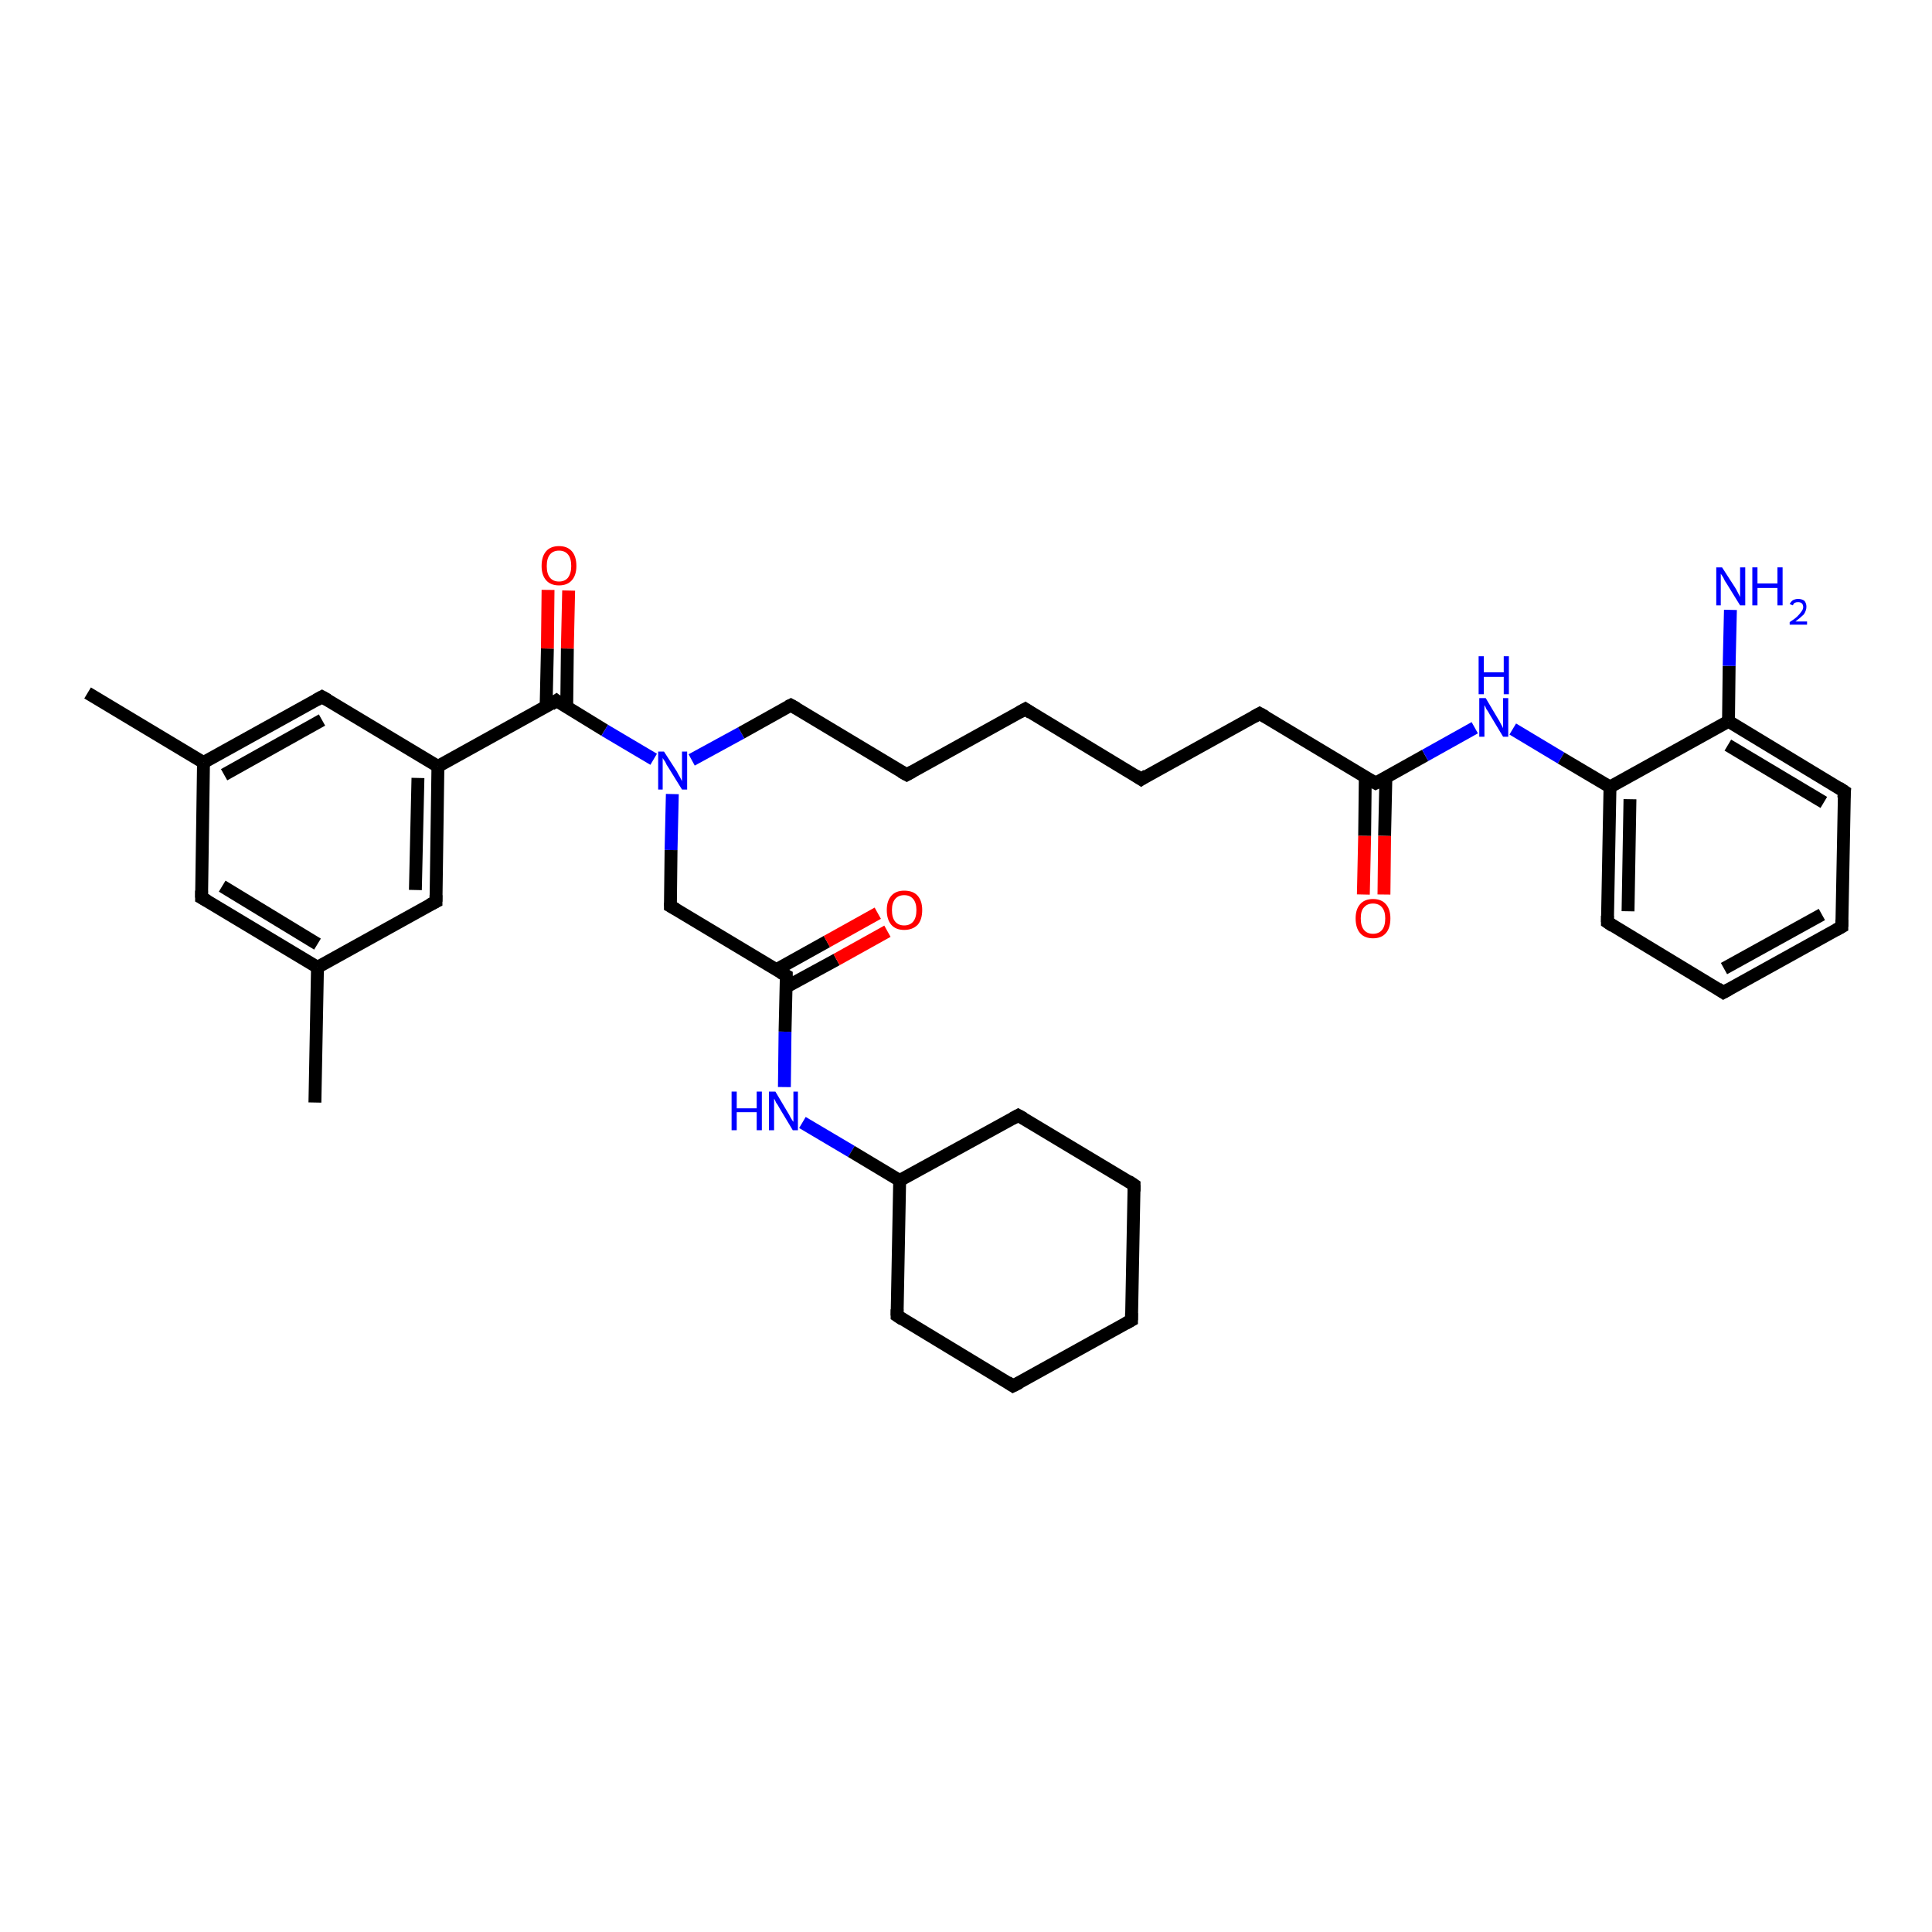 <?xml version='1.0' encoding='iso-8859-1'?>
<svg version='1.1' baseProfile='full'
              xmlns='http://www.w3.org/2000/svg'
                      xmlns:rdkit='http://www.rdkit.org/xml'
                      xmlns:xlink='http://www.w3.org/1999/xlink'
                  xml:space='preserve'
width='300px' height='300px' viewBox='0 0 300 300'>
<!-- END OF HEADER -->
<rect style='opacity:1.0;fill:#FFFFFF;stroke:none' width='300.0' height='300.0' x='0.0' y='0.0'> </rect>
<path class='bond-0 atom-0 atom-1' d='M 48.9,171.2 L 49.3,150.2' style='fill:none;fill-rule:evenodd;stroke:#000000;stroke-width:2.0px;stroke-linecap:butt;stroke-linejoin:miter;stroke-opacity:1' />
<path class='bond-1 atom-1 atom-2' d='M 49.3,150.2 L 31.3,139.4' style='fill:none;fill-rule:evenodd;stroke:#000000;stroke-width:2.0px;stroke-linecap:butt;stroke-linejoin:miter;stroke-opacity:1' />
<path class='bond-1 atom-1 atom-2' d='M 49.3,146.6 L 34.5,137.6' style='fill:none;fill-rule:evenodd;stroke:#000000;stroke-width:2.0px;stroke-linecap:butt;stroke-linejoin:miter;stroke-opacity:1' />
<path class='bond-2 atom-2 atom-3' d='M 31.3,139.4 L 31.6,118.4' style='fill:none;fill-rule:evenodd;stroke:#000000;stroke-width:2.0px;stroke-linecap:butt;stroke-linejoin:miter;stroke-opacity:1' />
<path class='bond-3 atom-3 atom-4' d='M 31.6,118.4 L 13.6,107.6' style='fill:none;fill-rule:evenodd;stroke:#000000;stroke-width:2.0px;stroke-linecap:butt;stroke-linejoin:miter;stroke-opacity:1' />
<path class='bond-4 atom-3 atom-5' d='M 31.6,118.4 L 50.0,108.2' style='fill:none;fill-rule:evenodd;stroke:#000000;stroke-width:2.0px;stroke-linecap:butt;stroke-linejoin:miter;stroke-opacity:1' />
<path class='bond-4 atom-3 atom-5' d='M 34.8,120.3 L 50.0,111.8' style='fill:none;fill-rule:evenodd;stroke:#000000;stroke-width:2.0px;stroke-linecap:butt;stroke-linejoin:miter;stroke-opacity:1' />
<path class='bond-5 atom-5 atom-6' d='M 50.0,108.2 L 68.0,119.0' style='fill:none;fill-rule:evenodd;stroke:#000000;stroke-width:2.0px;stroke-linecap:butt;stroke-linejoin:miter;stroke-opacity:1' />
<path class='bond-6 atom-6 atom-7' d='M 68.0,119.0 L 67.7,140.0' style='fill:none;fill-rule:evenodd;stroke:#000000;stroke-width:2.0px;stroke-linecap:butt;stroke-linejoin:miter;stroke-opacity:1' />
<path class='bond-6 atom-6 atom-7' d='M 64.9,120.8 L 64.5,138.2' style='fill:none;fill-rule:evenodd;stroke:#000000;stroke-width:2.0px;stroke-linecap:butt;stroke-linejoin:miter;stroke-opacity:1' />
<path class='bond-7 atom-6 atom-8' d='M 68.0,119.0 L 86.4,108.8' style='fill:none;fill-rule:evenodd;stroke:#000000;stroke-width:2.0px;stroke-linecap:butt;stroke-linejoin:miter;stroke-opacity:1' />
<path class='bond-8 atom-8 atom-9' d='M 88.0,109.8 L 88.1,100.7' style='fill:none;fill-rule:evenodd;stroke:#000000;stroke-width:2.0px;stroke-linecap:butt;stroke-linejoin:miter;stroke-opacity:1' />
<path class='bond-8 atom-8 atom-9' d='M 88.1,100.7 L 88.3,91.7' style='fill:none;fill-rule:evenodd;stroke:#FF0000;stroke-width:2.0px;stroke-linecap:butt;stroke-linejoin:miter;stroke-opacity:1' />
<path class='bond-8 atom-8 atom-9' d='M 84.8,109.7 L 85.0,100.7' style='fill:none;fill-rule:evenodd;stroke:#000000;stroke-width:2.0px;stroke-linecap:butt;stroke-linejoin:miter;stroke-opacity:1' />
<path class='bond-8 atom-8 atom-9' d='M 85.0,100.7 L 85.1,91.6' style='fill:none;fill-rule:evenodd;stroke:#FF0000;stroke-width:2.0px;stroke-linecap:butt;stroke-linejoin:miter;stroke-opacity:1' />
<path class='bond-9 atom-8 atom-10' d='M 86.4,108.8 L 93.9,113.4' style='fill:none;fill-rule:evenodd;stroke:#000000;stroke-width:2.0px;stroke-linecap:butt;stroke-linejoin:miter;stroke-opacity:1' />
<path class='bond-9 atom-8 atom-10' d='M 93.9,113.4 L 101.5,117.9' style='fill:none;fill-rule:evenodd;stroke:#0000FF;stroke-width:2.0px;stroke-linecap:butt;stroke-linejoin:miter;stroke-opacity:1' />
<path class='bond-10 atom-10 atom-11' d='M 107.4,118.0 L 115.1,113.8' style='fill:none;fill-rule:evenodd;stroke:#0000FF;stroke-width:2.0px;stroke-linecap:butt;stroke-linejoin:miter;stroke-opacity:1' />
<path class='bond-10 atom-10 atom-11' d='M 115.1,113.8 L 122.8,109.5' style='fill:none;fill-rule:evenodd;stroke:#000000;stroke-width:2.0px;stroke-linecap:butt;stroke-linejoin:miter;stroke-opacity:1' />
<path class='bond-11 atom-11 atom-12' d='M 122.8,109.5 L 140.8,120.3' style='fill:none;fill-rule:evenodd;stroke:#000000;stroke-width:2.0px;stroke-linecap:butt;stroke-linejoin:miter;stroke-opacity:1' />
<path class='bond-12 atom-12 atom-13' d='M 140.8,120.3 L 159.2,110.1' style='fill:none;fill-rule:evenodd;stroke:#000000;stroke-width:2.0px;stroke-linecap:butt;stroke-linejoin:miter;stroke-opacity:1' />
<path class='bond-13 atom-13 atom-14' d='M 159.2,110.1 L 177.2,121.0' style='fill:none;fill-rule:evenodd;stroke:#000000;stroke-width:2.0px;stroke-linecap:butt;stroke-linejoin:miter;stroke-opacity:1' />
<path class='bond-14 atom-14 atom-15' d='M 177.2,121.0 L 195.6,110.8' style='fill:none;fill-rule:evenodd;stroke:#000000;stroke-width:2.0px;stroke-linecap:butt;stroke-linejoin:miter;stroke-opacity:1' />
<path class='bond-15 atom-15 atom-16' d='M 195.6,110.8 L 213.6,121.6' style='fill:none;fill-rule:evenodd;stroke:#000000;stroke-width:2.0px;stroke-linecap:butt;stroke-linejoin:miter;stroke-opacity:1' />
<path class='bond-16 atom-16 atom-17' d='M 212.0,120.7 L 211.9,129.8' style='fill:none;fill-rule:evenodd;stroke:#000000;stroke-width:2.0px;stroke-linecap:butt;stroke-linejoin:miter;stroke-opacity:1' />
<path class='bond-16 atom-16 atom-17' d='M 211.9,129.8 L 211.7,138.9' style='fill:none;fill-rule:evenodd;stroke:#FF0000;stroke-width:2.0px;stroke-linecap:butt;stroke-linejoin:miter;stroke-opacity:1' />
<path class='bond-16 atom-16 atom-17' d='M 215.2,120.7 L 215.0,129.8' style='fill:none;fill-rule:evenodd;stroke:#000000;stroke-width:2.0px;stroke-linecap:butt;stroke-linejoin:miter;stroke-opacity:1' />
<path class='bond-16 atom-16 atom-17' d='M 215.0,129.8 L 214.9,138.9' style='fill:none;fill-rule:evenodd;stroke:#FF0000;stroke-width:2.0px;stroke-linecap:butt;stroke-linejoin:miter;stroke-opacity:1' />
<path class='bond-17 atom-16 atom-18' d='M 213.6,121.6 L 221.3,117.3' style='fill:none;fill-rule:evenodd;stroke:#000000;stroke-width:2.0px;stroke-linecap:butt;stroke-linejoin:miter;stroke-opacity:1' />
<path class='bond-17 atom-16 atom-18' d='M 221.3,117.3 L 229.0,113.0' style='fill:none;fill-rule:evenodd;stroke:#0000FF;stroke-width:2.0px;stroke-linecap:butt;stroke-linejoin:miter;stroke-opacity:1' />
<path class='bond-18 atom-18 atom-19' d='M 234.9,113.2 L 242.4,117.7' style='fill:none;fill-rule:evenodd;stroke:#0000FF;stroke-width:2.0px;stroke-linecap:butt;stroke-linejoin:miter;stroke-opacity:1' />
<path class='bond-18 atom-18 atom-19' d='M 242.4,117.7 L 250.0,122.2' style='fill:none;fill-rule:evenodd;stroke:#000000;stroke-width:2.0px;stroke-linecap:butt;stroke-linejoin:miter;stroke-opacity:1' />
<path class='bond-19 atom-19 atom-20' d='M 250.0,122.2 L 249.6,143.2' style='fill:none;fill-rule:evenodd;stroke:#000000;stroke-width:2.0px;stroke-linecap:butt;stroke-linejoin:miter;stroke-opacity:1' />
<path class='bond-19 atom-19 atom-20' d='M 253.1,124.1 L 252.8,141.5' style='fill:none;fill-rule:evenodd;stroke:#000000;stroke-width:2.0px;stroke-linecap:butt;stroke-linejoin:miter;stroke-opacity:1' />
<path class='bond-20 atom-20 atom-21' d='M 249.6,143.2 L 267.6,154.1' style='fill:none;fill-rule:evenodd;stroke:#000000;stroke-width:2.0px;stroke-linecap:butt;stroke-linejoin:miter;stroke-opacity:1' />
<path class='bond-21 atom-21 atom-22' d='M 267.6,154.1 L 286.0,143.9' style='fill:none;fill-rule:evenodd;stroke:#000000;stroke-width:2.0px;stroke-linecap:butt;stroke-linejoin:miter;stroke-opacity:1' />
<path class='bond-21 atom-21 atom-22' d='M 267.7,150.4 L 282.9,142.0' style='fill:none;fill-rule:evenodd;stroke:#000000;stroke-width:2.0px;stroke-linecap:butt;stroke-linejoin:miter;stroke-opacity:1' />
<path class='bond-22 atom-22 atom-23' d='M 286.0,143.9 L 286.4,122.9' style='fill:none;fill-rule:evenodd;stroke:#000000;stroke-width:2.0px;stroke-linecap:butt;stroke-linejoin:miter;stroke-opacity:1' />
<path class='bond-23 atom-23 atom-24' d='M 286.4,122.9 L 268.4,112.0' style='fill:none;fill-rule:evenodd;stroke:#000000;stroke-width:2.0px;stroke-linecap:butt;stroke-linejoin:miter;stroke-opacity:1' />
<path class='bond-23 atom-23 atom-24' d='M 283.2,124.6 L 268.3,115.7' style='fill:none;fill-rule:evenodd;stroke:#000000;stroke-width:2.0px;stroke-linecap:butt;stroke-linejoin:miter;stroke-opacity:1' />
<path class='bond-24 atom-24 atom-25' d='M 268.4,112.0 L 268.5,103.4' style='fill:none;fill-rule:evenodd;stroke:#000000;stroke-width:2.0px;stroke-linecap:butt;stroke-linejoin:miter;stroke-opacity:1' />
<path class='bond-24 atom-24 atom-25' d='M 268.5,103.4 L 268.7,94.7' style='fill:none;fill-rule:evenodd;stroke:#0000FF;stroke-width:2.0px;stroke-linecap:butt;stroke-linejoin:miter;stroke-opacity:1' />
<path class='bond-25 atom-10 atom-26' d='M 104.4,123.3 L 104.2,132.0' style='fill:none;fill-rule:evenodd;stroke:#0000FF;stroke-width:2.0px;stroke-linecap:butt;stroke-linejoin:miter;stroke-opacity:1' />
<path class='bond-25 atom-10 atom-26' d='M 104.2,132.0 L 104.1,140.7' style='fill:none;fill-rule:evenodd;stroke:#000000;stroke-width:2.0px;stroke-linecap:butt;stroke-linejoin:miter;stroke-opacity:1' />
<path class='bond-26 atom-26 atom-27' d='M 104.1,140.7 L 122.1,151.5' style='fill:none;fill-rule:evenodd;stroke:#000000;stroke-width:2.0px;stroke-linecap:butt;stroke-linejoin:miter;stroke-opacity:1' />
<path class='bond-27 atom-27 atom-28' d='M 122.0,153.3 L 129.9,149.0' style='fill:none;fill-rule:evenodd;stroke:#000000;stroke-width:2.0px;stroke-linecap:butt;stroke-linejoin:miter;stroke-opacity:1' />
<path class='bond-27 atom-27 atom-28' d='M 129.9,149.0 L 137.8,144.6' style='fill:none;fill-rule:evenodd;stroke:#FF0000;stroke-width:2.0px;stroke-linecap:butt;stroke-linejoin:miter;stroke-opacity:1' />
<path class='bond-27 atom-27 atom-28' d='M 120.5,150.6 L 128.4,146.2' style='fill:none;fill-rule:evenodd;stroke:#000000;stroke-width:2.0px;stroke-linecap:butt;stroke-linejoin:miter;stroke-opacity:1' />
<path class='bond-27 atom-27 atom-28' d='M 128.4,146.2 L 136.3,141.8' style='fill:none;fill-rule:evenodd;stroke:#FF0000;stroke-width:2.0px;stroke-linecap:butt;stroke-linejoin:miter;stroke-opacity:1' />
<path class='bond-28 atom-27 atom-29' d='M 122.1,151.5 L 121.9,160.2' style='fill:none;fill-rule:evenodd;stroke:#000000;stroke-width:2.0px;stroke-linecap:butt;stroke-linejoin:miter;stroke-opacity:1' />
<path class='bond-28 atom-27 atom-29' d='M 121.9,160.2 L 121.8,168.8' style='fill:none;fill-rule:evenodd;stroke:#0000FF;stroke-width:2.0px;stroke-linecap:butt;stroke-linejoin:miter;stroke-opacity:1' />
<path class='bond-29 atom-29 atom-30' d='M 124.6,174.3 L 132.2,178.8' style='fill:none;fill-rule:evenodd;stroke:#0000FF;stroke-width:2.0px;stroke-linecap:butt;stroke-linejoin:miter;stroke-opacity:1' />
<path class='bond-29 atom-29 atom-30' d='M 132.2,178.8 L 139.7,183.3' style='fill:none;fill-rule:evenodd;stroke:#000000;stroke-width:2.0px;stroke-linecap:butt;stroke-linejoin:miter;stroke-opacity:1' />
<path class='bond-30 atom-30 atom-31' d='M 139.7,183.3 L 139.3,204.3' style='fill:none;fill-rule:evenodd;stroke:#000000;stroke-width:2.0px;stroke-linecap:butt;stroke-linejoin:miter;stroke-opacity:1' />
<path class='bond-31 atom-31 atom-32' d='M 139.3,204.3 L 157.3,215.2' style='fill:none;fill-rule:evenodd;stroke:#000000;stroke-width:2.0px;stroke-linecap:butt;stroke-linejoin:miter;stroke-opacity:1' />
<path class='bond-32 atom-32 atom-33' d='M 157.3,215.2 L 175.7,205.0' style='fill:none;fill-rule:evenodd;stroke:#000000;stroke-width:2.0px;stroke-linecap:butt;stroke-linejoin:miter;stroke-opacity:1' />
<path class='bond-33 atom-33 atom-34' d='M 175.7,205.0 L 176.1,184.0' style='fill:none;fill-rule:evenodd;stroke:#000000;stroke-width:2.0px;stroke-linecap:butt;stroke-linejoin:miter;stroke-opacity:1' />
<path class='bond-34 atom-34 atom-35' d='M 176.1,184.0 L 158.1,173.2' style='fill:none;fill-rule:evenodd;stroke:#000000;stroke-width:2.0px;stroke-linecap:butt;stroke-linejoin:miter;stroke-opacity:1' />
<path class='bond-35 atom-7 atom-1' d='M 67.7,140.0 L 49.3,150.2' style='fill:none;fill-rule:evenodd;stroke:#000000;stroke-width:2.0px;stroke-linecap:butt;stroke-linejoin:miter;stroke-opacity:1' />
<path class='bond-36 atom-24 atom-19' d='M 268.4,112.0 L 250.0,122.2' style='fill:none;fill-rule:evenodd;stroke:#000000;stroke-width:2.0px;stroke-linecap:butt;stroke-linejoin:miter;stroke-opacity:1' />
<path class='bond-37 atom-35 atom-30' d='M 158.1,173.2 L 139.7,183.3' style='fill:none;fill-rule:evenodd;stroke:#000000;stroke-width:2.0px;stroke-linecap:butt;stroke-linejoin:miter;stroke-opacity:1' />
<path d='M 32.2,139.9 L 31.3,139.4 L 31.3,138.3' style='fill:none;stroke:#000000;stroke-width:2.0px;stroke-linecap:butt;stroke-linejoin:miter;stroke-opacity:1;' />
<path d='M 49.1,108.7 L 50.0,108.2 L 50.9,108.7' style='fill:none;stroke:#000000;stroke-width:2.0px;stroke-linecap:butt;stroke-linejoin:miter;stroke-opacity:1;' />
<path d='M 67.7,139.0 L 67.7,140.0 L 66.7,140.5' style='fill:none;stroke:#000000;stroke-width:2.0px;stroke-linecap:butt;stroke-linejoin:miter;stroke-opacity:1;' />
<path d='M 85.5,109.4 L 86.4,108.8 L 86.8,109.1' style='fill:none;stroke:#000000;stroke-width:2.0px;stroke-linecap:butt;stroke-linejoin:miter;stroke-opacity:1;' />
<path d='M 122.4,109.7 L 122.8,109.5 L 123.7,110.0' style='fill:none;stroke:#000000;stroke-width:2.0px;stroke-linecap:butt;stroke-linejoin:miter;stroke-opacity:1;' />
<path d='M 139.9,119.8 L 140.8,120.3 L 141.7,119.8' style='fill:none;stroke:#000000;stroke-width:2.0px;stroke-linecap:butt;stroke-linejoin:miter;stroke-opacity:1;' />
<path d='M 158.3,110.6 L 159.2,110.1 L 160.1,110.7' style='fill:none;stroke:#000000;stroke-width:2.0px;stroke-linecap:butt;stroke-linejoin:miter;stroke-opacity:1;' />
<path d='M 176.3,120.4 L 177.2,121.0 L 178.1,120.4' style='fill:none;stroke:#000000;stroke-width:2.0px;stroke-linecap:butt;stroke-linejoin:miter;stroke-opacity:1;' />
<path d='M 194.7,111.3 L 195.6,110.8 L 196.5,111.3' style='fill:none;stroke:#000000;stroke-width:2.0px;stroke-linecap:butt;stroke-linejoin:miter;stroke-opacity:1;' />
<path d='M 212.7,121.1 L 213.6,121.6 L 214.0,121.4' style='fill:none;stroke:#000000;stroke-width:2.0px;stroke-linecap:butt;stroke-linejoin:miter;stroke-opacity:1;' />
<path d='M 249.6,142.2 L 249.6,143.2 L 250.5,143.8' style='fill:none;stroke:#000000;stroke-width:2.0px;stroke-linecap:butt;stroke-linejoin:miter;stroke-opacity:1;' />
<path d='M 266.7,153.5 L 267.6,154.1 L 268.5,153.6' style='fill:none;stroke:#000000;stroke-width:2.0px;stroke-linecap:butt;stroke-linejoin:miter;stroke-opacity:1;' />
<path d='M 285.1,144.4 L 286.0,143.9 L 286.0,142.8' style='fill:none;stroke:#000000;stroke-width:2.0px;stroke-linecap:butt;stroke-linejoin:miter;stroke-opacity:1;' />
<path d='M 286.3,123.9 L 286.4,122.9 L 285.5,122.3' style='fill:none;stroke:#000000;stroke-width:2.0px;stroke-linecap:butt;stroke-linejoin:miter;stroke-opacity:1;' />
<path d='M 104.1,140.2 L 104.1,140.7 L 105.0,141.2' style='fill:none;stroke:#000000;stroke-width:2.0px;stroke-linecap:butt;stroke-linejoin:miter;stroke-opacity:1;' />
<path d='M 121.2,151.0 L 122.1,151.5 L 122.1,151.9' style='fill:none;stroke:#000000;stroke-width:2.0px;stroke-linecap:butt;stroke-linejoin:miter;stroke-opacity:1;' />
<path d='M 139.3,203.3 L 139.3,204.3 L 140.2,204.9' style='fill:none;stroke:#000000;stroke-width:2.0px;stroke-linecap:butt;stroke-linejoin:miter;stroke-opacity:1;' />
<path d='M 156.4,214.6 L 157.3,215.2 L 158.3,214.7' style='fill:none;stroke:#000000;stroke-width:2.0px;stroke-linecap:butt;stroke-linejoin:miter;stroke-opacity:1;' />
<path d='M 174.8,205.5 L 175.7,205.0 L 175.7,203.9' style='fill:none;stroke:#000000;stroke-width:2.0px;stroke-linecap:butt;stroke-linejoin:miter;stroke-opacity:1;' />
<path d='M 176.1,185.0 L 176.1,184.0 L 175.2,183.4' style='fill:none;stroke:#000000;stroke-width:2.0px;stroke-linecap:butt;stroke-linejoin:miter;stroke-opacity:1;' />
<path d='M 159.0,173.7 L 158.1,173.2 L 157.2,173.7' style='fill:none;stroke:#000000;stroke-width:2.0px;stroke-linecap:butt;stroke-linejoin:miter;stroke-opacity:1;' />
<path class='atom-9' d='M 84.1 87.9
Q 84.1 86.4, 84.8 85.6
Q 85.5 84.8, 86.8 84.8
Q 88.1 84.8, 88.8 85.6
Q 89.5 86.4, 89.5 87.9
Q 89.5 89.3, 88.8 90.1
Q 88.1 90.9, 86.8 90.9
Q 85.5 90.9, 84.8 90.1
Q 84.1 89.3, 84.1 87.9
M 86.8 90.3
Q 87.7 90.3, 88.2 89.7
Q 88.7 89.0, 88.7 87.9
Q 88.7 86.7, 88.2 86.1
Q 87.7 85.5, 86.8 85.5
Q 85.9 85.5, 85.4 86.1
Q 84.9 86.7, 84.9 87.9
Q 84.9 89.1, 85.4 89.7
Q 85.9 90.3, 86.8 90.3
' fill='#FF0000'/>
<path class='atom-10' d='M 103.1 116.7
L 105.1 119.8
Q 105.3 120.2, 105.6 120.7
Q 105.9 121.3, 105.9 121.3
L 105.9 116.7
L 106.7 116.7
L 106.7 122.6
L 105.9 122.6
L 103.8 119.2
Q 103.5 118.8, 103.3 118.3
Q 103.0 117.9, 102.9 117.7
L 102.9 122.6
L 102.2 122.6
L 102.2 116.7
L 103.1 116.7
' fill='#0000FF'/>
<path class='atom-17' d='M 210.5 142.6
Q 210.5 141.2, 211.2 140.4
Q 211.9 139.6, 213.2 139.6
Q 214.5 139.6, 215.2 140.4
Q 215.9 141.2, 215.9 142.6
Q 215.9 144.1, 215.2 144.9
Q 214.5 145.7, 213.2 145.7
Q 211.9 145.7, 211.2 144.9
Q 210.5 144.1, 210.5 142.6
M 213.2 145.0
Q 214.1 145.0, 214.6 144.4
Q 215.1 143.8, 215.1 142.6
Q 215.1 141.5, 214.6 140.9
Q 214.1 140.3, 213.2 140.3
Q 212.3 140.3, 211.8 140.9
Q 211.3 141.4, 211.3 142.6
Q 211.3 143.8, 211.8 144.4
Q 212.3 145.0, 213.2 145.0
' fill='#FF0000'/>
<path class='atom-18' d='M 230.7 108.4
L 232.6 111.6
Q 232.8 111.9, 233.1 112.5
Q 233.4 113.0, 233.4 113.1
L 233.4 108.4
L 234.2 108.4
L 234.2 114.4
L 233.4 114.4
L 231.3 110.9
Q 231.1 110.5, 230.8 110.1
Q 230.6 109.6, 230.5 109.5
L 230.5 114.4
L 229.7 114.4
L 229.7 108.4
L 230.7 108.4
' fill='#0000FF'/>
<path class='atom-18' d='M 229.6 101.9
L 230.4 101.9
L 230.4 104.4
L 233.5 104.4
L 233.5 101.9
L 234.3 101.9
L 234.3 107.8
L 233.5 107.8
L 233.5 105.1
L 230.4 105.1
L 230.4 107.8
L 229.6 107.8
L 229.6 101.9
' fill='#0000FF'/>
<path class='atom-25' d='M 267.4 88.1
L 269.4 91.2
Q 269.6 91.5, 269.9 92.1
Q 270.2 92.7, 270.2 92.7
L 270.2 88.1
L 271.0 88.1
L 271.0 94.0
L 270.2 94.0
L 268.1 90.6
Q 267.8 90.2, 267.6 89.7
Q 267.3 89.2, 267.2 89.1
L 267.2 94.0
L 266.5 94.0
L 266.5 88.1
L 267.4 88.1
' fill='#0000FF'/>
<path class='atom-25' d='M 272.1 88.1
L 272.9 88.1
L 272.9 90.6
L 276.0 90.6
L 276.0 88.1
L 276.8 88.1
L 276.8 94.0
L 276.0 94.0
L 276.0 91.3
L 272.9 91.3
L 272.9 94.0
L 272.1 94.0
L 272.1 88.1
' fill='#0000FF'/>
<path class='atom-25' d='M 277.9 93.8
Q 278.1 93.4, 278.4 93.2
Q 278.8 93.0, 279.2 93.0
Q 279.8 93.0, 280.2 93.3
Q 280.5 93.7, 280.5 94.2
Q 280.5 94.8, 280.1 95.4
Q 279.6 95.9, 278.8 96.5
L 280.6 96.5
L 280.6 97.0
L 277.9 97.0
L 277.9 96.6
Q 278.7 96.1, 279.1 95.7
Q 279.5 95.3, 279.7 95.0
Q 280.0 94.6, 280.0 94.3
Q 280.0 93.9, 279.8 93.7
Q 279.6 93.5, 279.2 93.5
Q 278.9 93.5, 278.7 93.6
Q 278.5 93.7, 278.4 94.0
L 277.9 93.8
' fill='#0000FF'/>
<path class='atom-28' d='M 137.7 141.3
Q 137.7 139.9, 138.4 139.1
Q 139.1 138.3, 140.4 138.3
Q 141.8 138.3, 142.5 139.1
Q 143.2 139.9, 143.2 141.3
Q 143.2 142.8, 142.5 143.6
Q 141.7 144.4, 140.4 144.4
Q 139.1 144.4, 138.4 143.6
Q 137.7 142.8, 137.7 141.3
M 140.4 143.7
Q 141.3 143.7, 141.8 143.1
Q 142.3 142.5, 142.3 141.3
Q 142.3 140.2, 141.8 139.6
Q 141.3 139.0, 140.4 139.0
Q 139.5 139.0, 139.0 139.6
Q 138.5 140.2, 138.5 141.3
Q 138.5 142.5, 139.0 143.1
Q 139.5 143.7, 140.4 143.7
' fill='#FF0000'/>
<path class='atom-29' d='M 113.6 169.5
L 114.4 169.5
L 114.4 172.1
L 117.5 172.1
L 117.5 169.5
L 118.3 169.5
L 118.3 175.5
L 117.5 175.5
L 117.5 172.7
L 114.4 172.7
L 114.4 175.5
L 113.6 175.5
L 113.6 169.5
' fill='#0000FF'/>
<path class='atom-29' d='M 120.4 169.5
L 122.3 172.7
Q 122.5 173.0, 122.8 173.6
Q 123.1 174.1, 123.2 174.2
L 123.2 169.5
L 123.9 169.5
L 123.9 175.5
L 123.1 175.5
L 121.0 172.0
Q 120.8 171.6, 120.5 171.2
Q 120.3 170.7, 120.2 170.6
L 120.2 175.5
L 119.4 175.5
L 119.4 169.5
L 120.4 169.5
' fill='#0000FF'/>
</svg>
